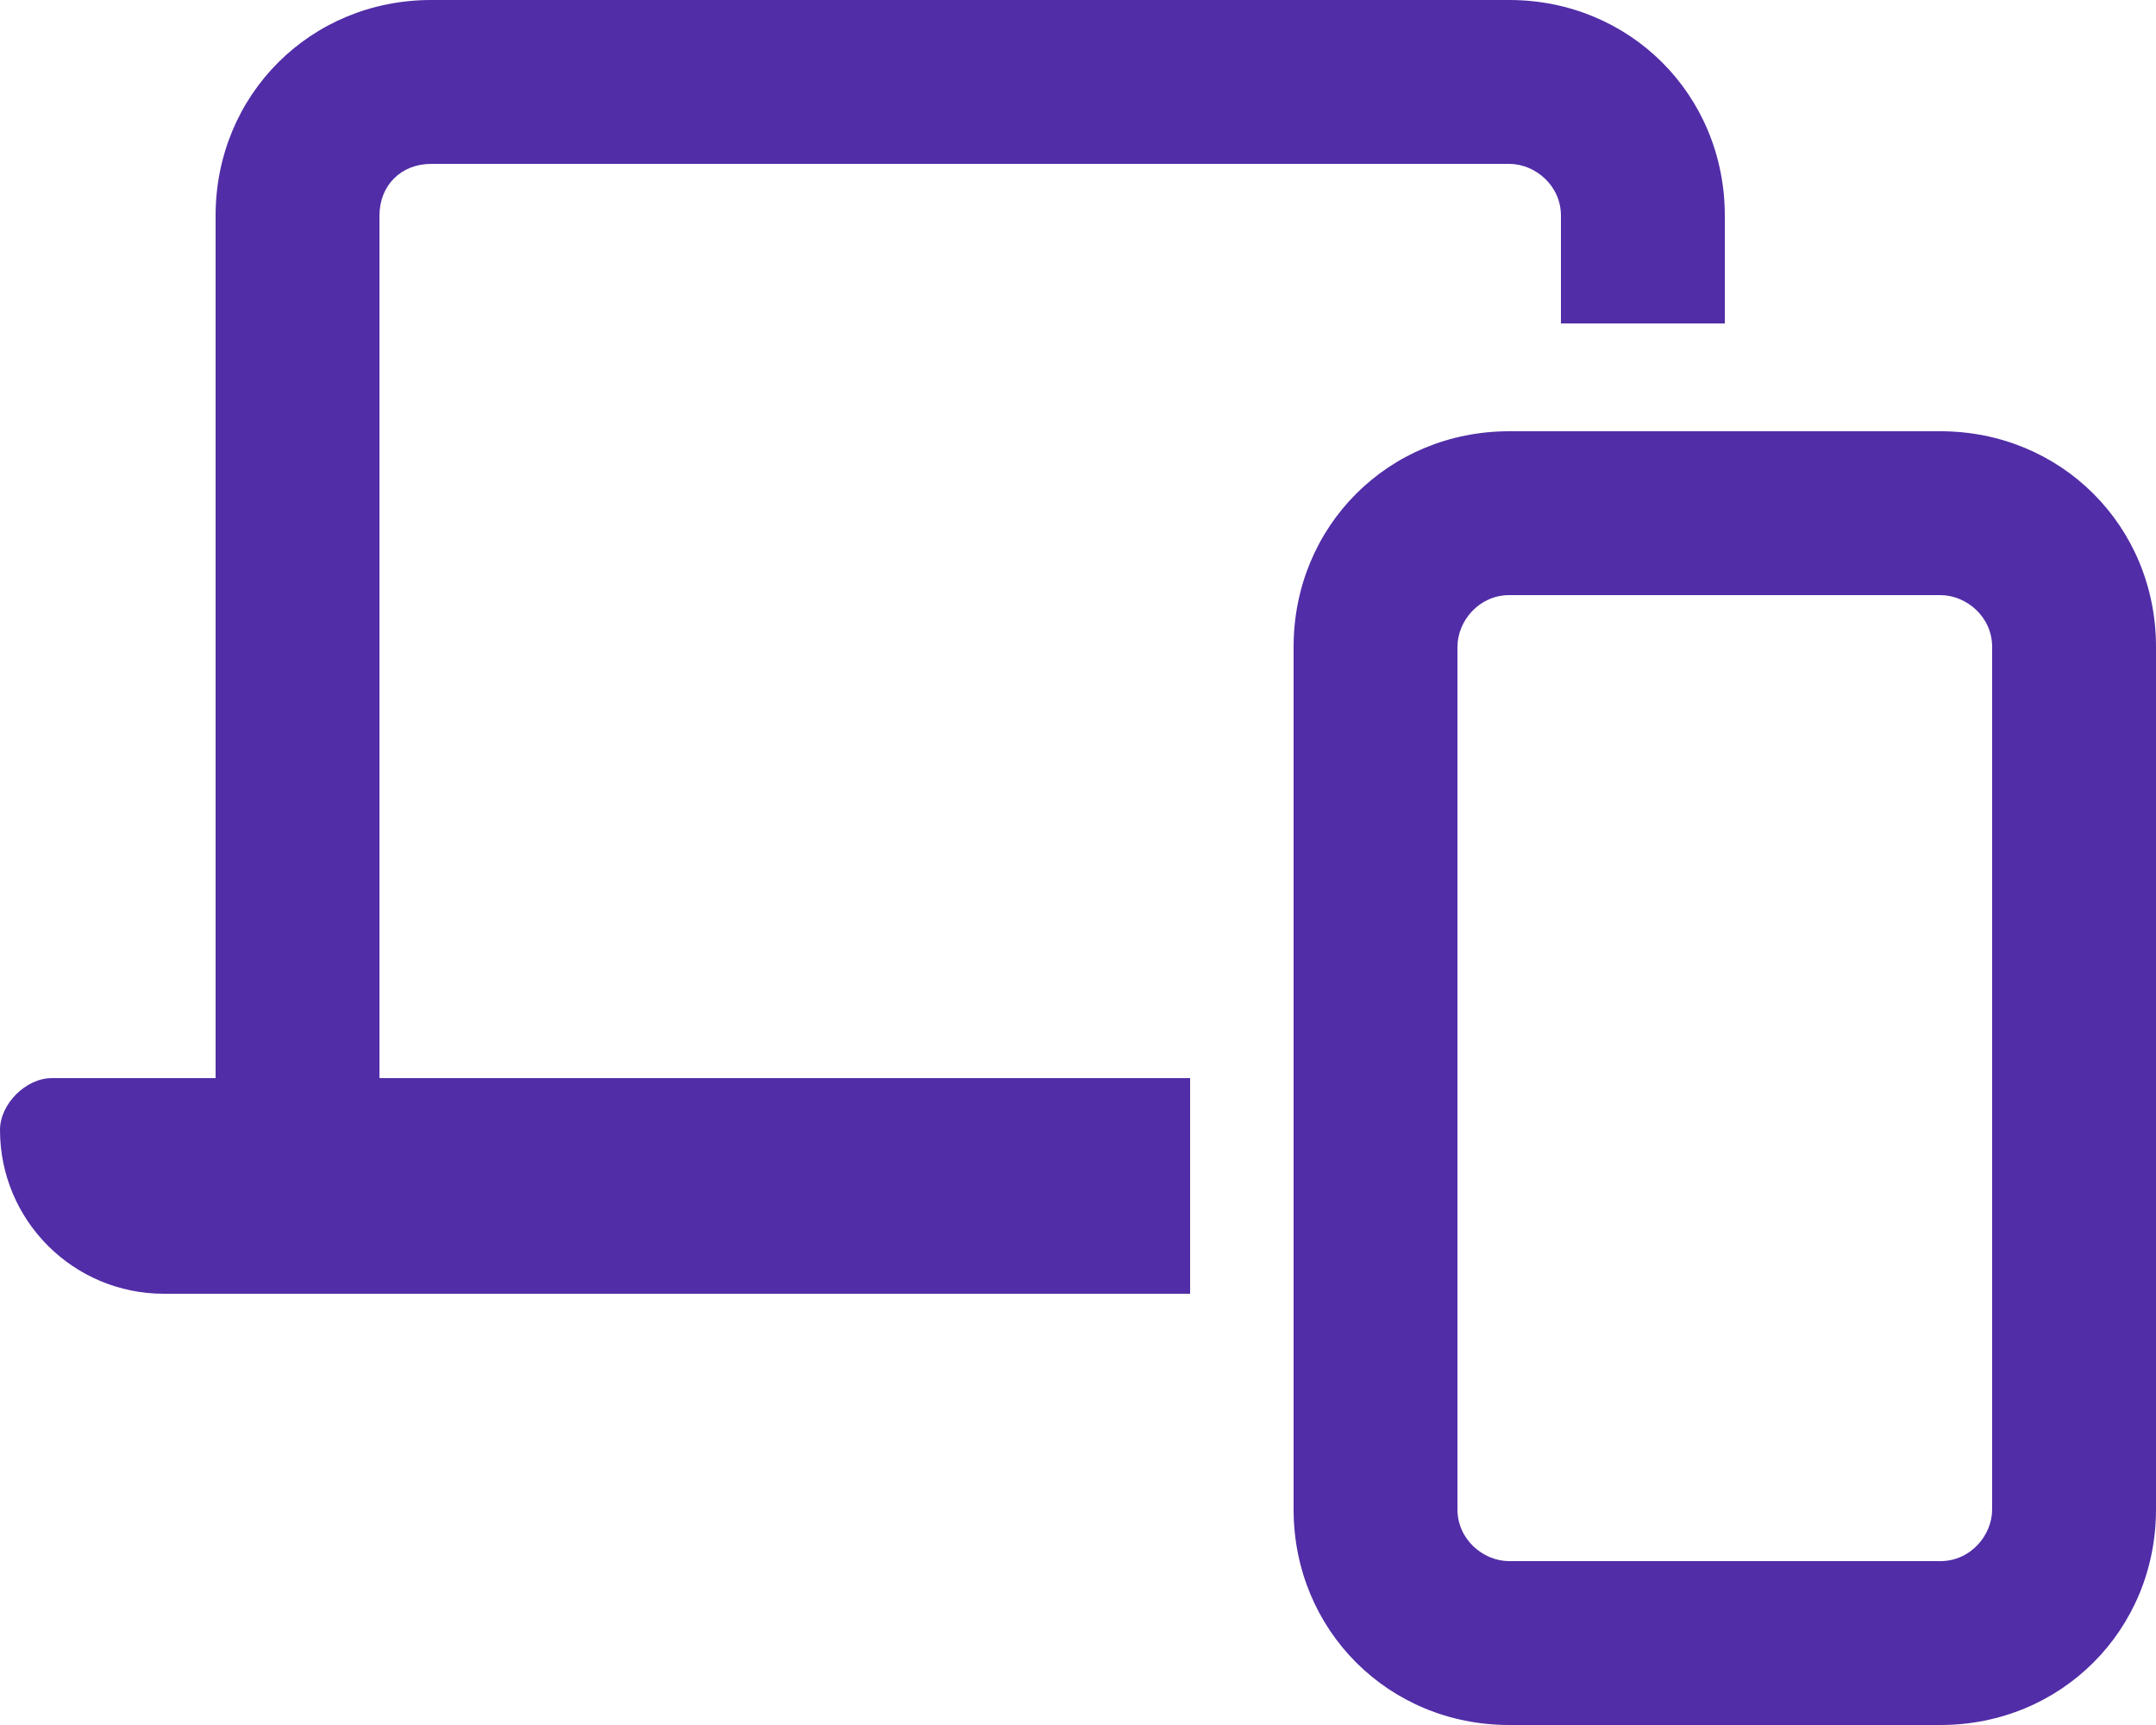 <svg xmlns="http://www.w3.org/2000/svg" xmlns:xlink="http://www.w3.org/1999/xlink" id="Layer_1" x="0px" y="0px" viewBox="0 0 50 40" style="enable-background:new 0 0 50 40;" xml:space="preserve"><style type="text/css">	.st0{enable-background:new    ;}	.st1{fill:#512DA7;}</style><g class="st0">	<path class="st1" d="M8.8,25h18.8v5H3.8C1.7,30,0,28.3,0,26.2C0,25.6,0.6,25,1.2,25H5V5c0-2.8,2.2-5,5-5h25c2.8,0,5,2.2,5,5v2.5   h-3.8V5c0-0.7-0.6-1.2-1.2-1.2H10C9.3,3.8,8.8,4.3,8.8,5V25z M50,15v20c0,2.8-2.2,5-5,5H35c-2.8,0-5-2.2-5-5V15c0-2.8,2.2-5,5-5h10   C47.8,10,50,12.2,50,15z M46.2,15c0-0.7-0.6-1.2-1.2-1.2H35c-0.7,0-1.2,0.6-1.2,1.2v20c0,0.7,0.6,1.2,1.2,1.2h10   c0.7,0,1.2-0.6,1.2-1.2V15z"></path></g></svg>